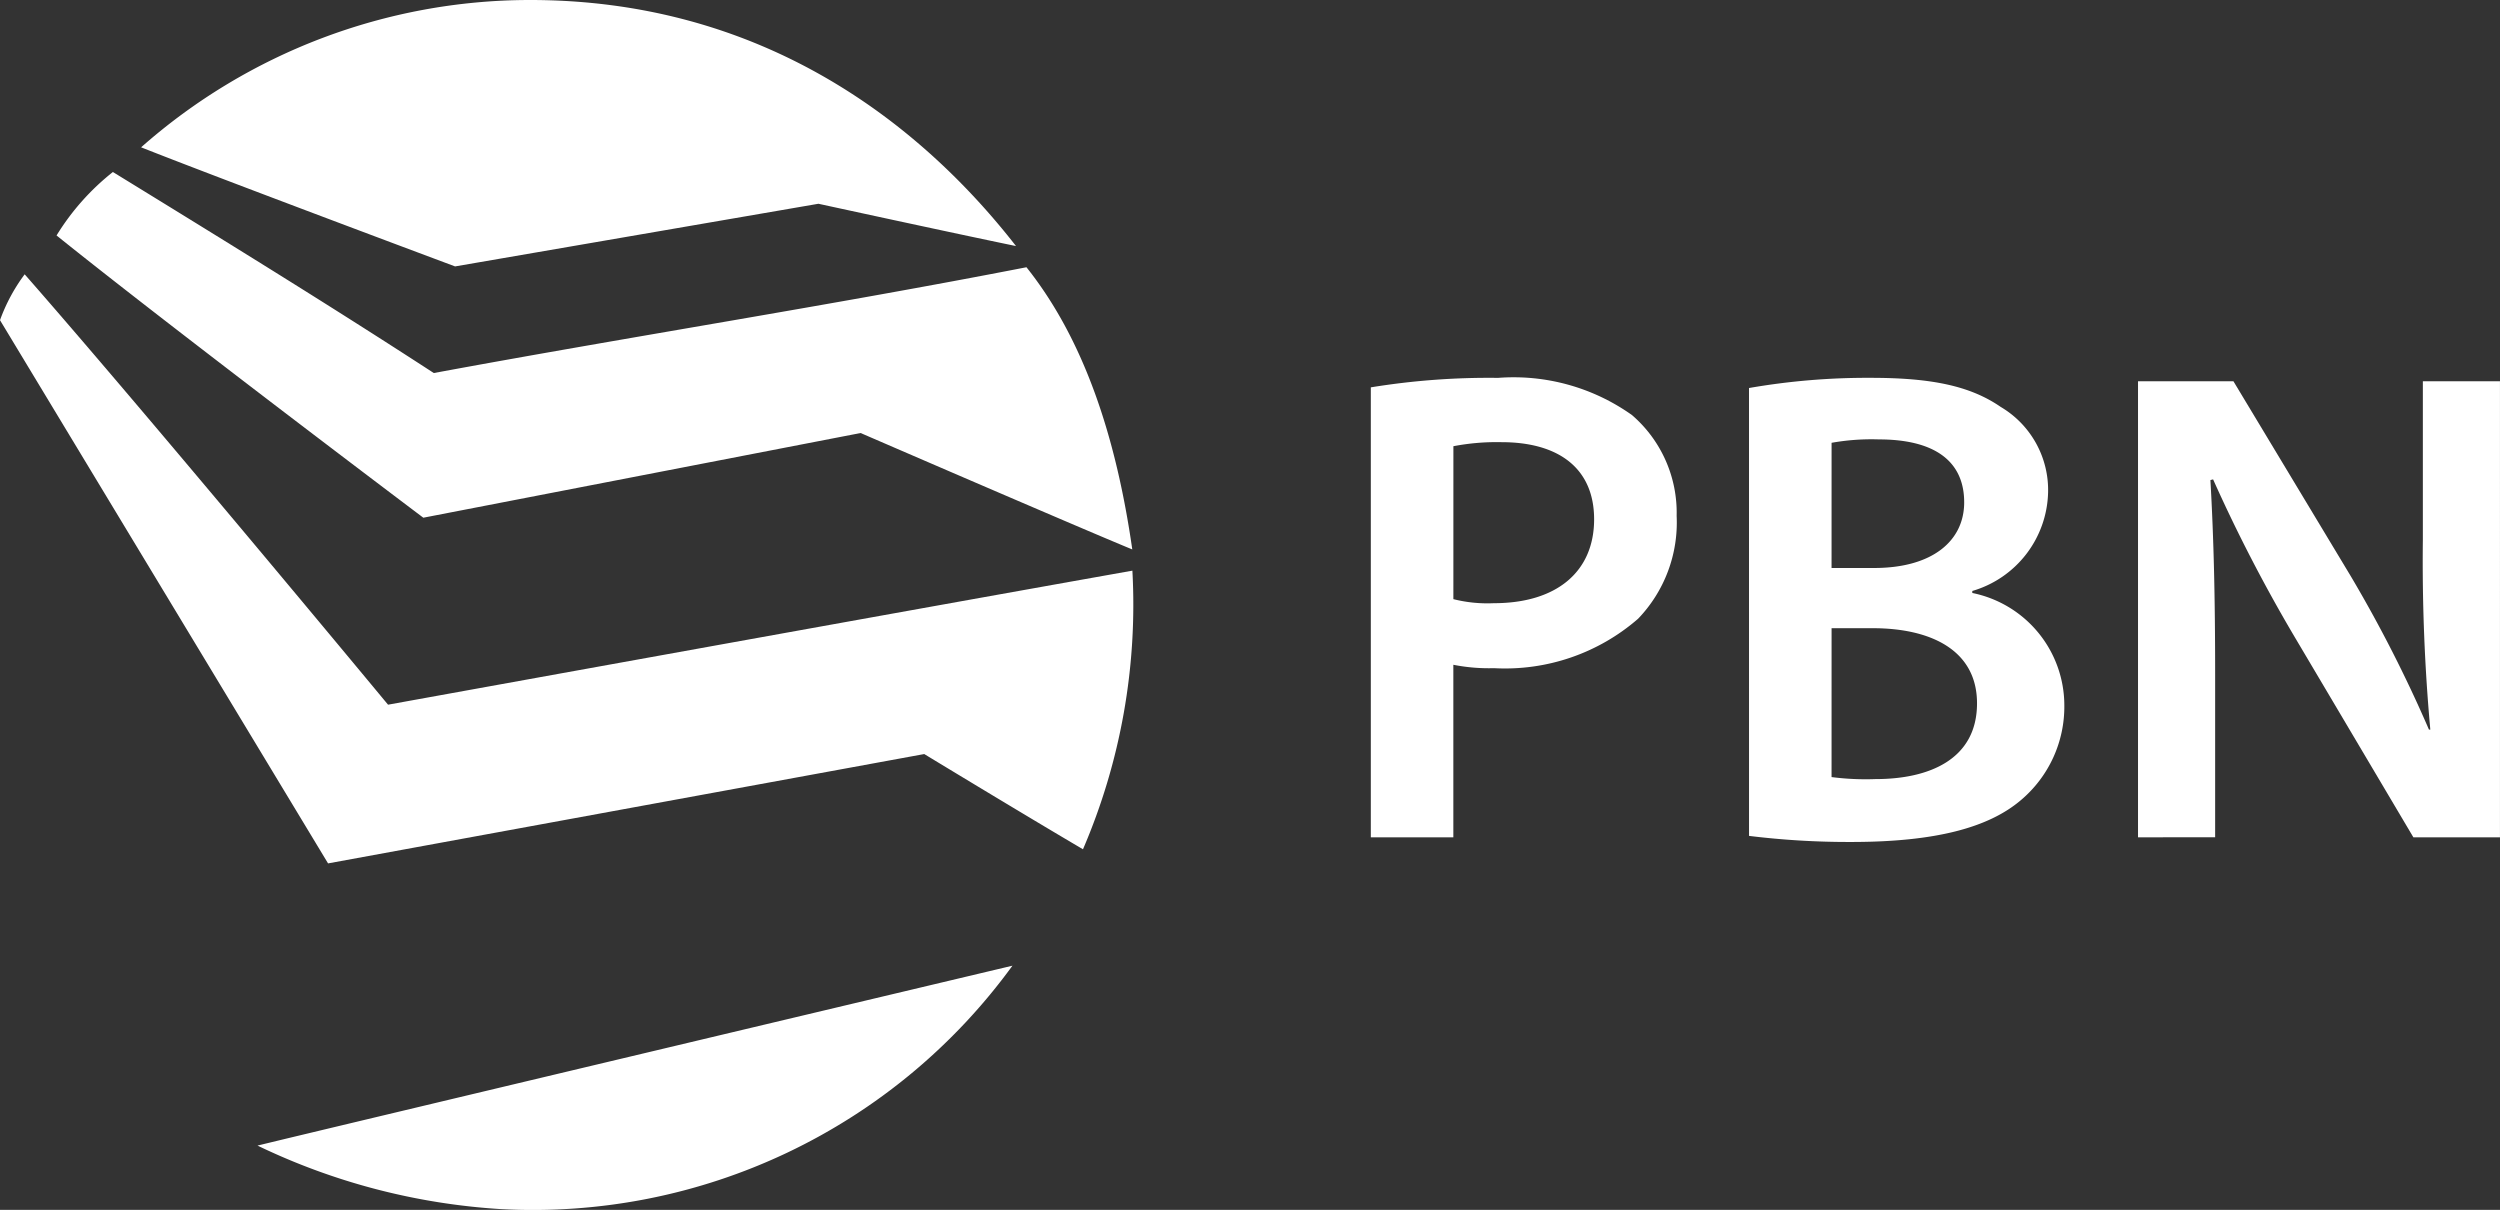 <?xml version="1.0" encoding="utf-8"?>
<svg xmlns="http://www.w3.org/2000/svg" width="98.153" height="47.502" viewBox="0 0 98.153 47.502"><rect x="0" y="0" width="98.153" height="47.502" fill="#333333" stroke="none"/><defs><style>.a,.b{fill:#fff;}.b{fill-rule:evenodd;}</style></defs><g transform="translate(0 0)"><g transform="translate(53.82 14.836)"><path class="a" d="M113.3,14.764a28.748,28.748,0,0,1,4.994-.372,8.019,8.019,0,0,1,5.26,1.461,5.057,5.057,0,0,1,1.753,3.958,5.452,5.452,0,0,1-1.514,4.038,7.956,7.956,0,0,1-5.659,1.94,7.166,7.166,0,0,1-1.594-.133V32.43H113.3Zm3.241,8.315a5.466,5.466,0,0,0,1.594.159c2.444,0,3.932-1.222,3.932-3.294,0-1.993-1.381-3.028-3.639-3.028a9.026,9.026,0,0,0-1.886.159Z" transform="translate(-113.3 -14.392)"/><path class="a" d="M144.558,14.79a27.035,27.035,0,0,1,4.782-.4c2.391,0,3.905.319,5.1,1.142a3.789,3.789,0,0,1,1.86,3.374,4.135,4.135,0,0,1-2.975,3.852v.079a4.507,4.507,0,0,1,3.613,4.41,4.8,4.8,0,0,1-1.7,3.719c-1.275,1.089-3.374,1.647-6.668,1.647a32.008,32.008,0,0,1-4.011-.239Zm3.241,7.066h1.674c2.284,0,3.533-1.063,3.533-2.577,0-1.7-1.275-2.471-3.347-2.471a8.915,8.915,0,0,0-1.859.133Zm0,8.209a10.426,10.426,0,0,0,1.727.079c2.1,0,3.984-.77,3.984-2.975,0-2.1-1.833-2.949-4.091-2.949H147.8Z" transform="translate(-129.71 -14.392)"/><path class="a" d="M176.71,32.576V14.671h3.746l4.622,7.677a53.427,53.427,0,0,1,3.055,6h.053a73.032,73.032,0,0,1-.293-7.438V14.671h3.028V32.576h-3.4l-4.675-7.89a61.7,61.7,0,0,1-3.188-6.163l-.106.027c.133,2.311.186,4.676.186,7.624v6.4Z" transform="translate(-146.589 -14.538)"/></g><g transform="translate(0 0)"><path class="b" d="M26.876,0c9-.018,15.233,4.653,19.136,9.661C43.56,9.155,38.254,8,38.254,8l-14.265,2.46s-9.236-3.45-12.327-4.676A23.074,23.074,0,0,1,26.876,0Z" transform="translate(-6.122 0)"/><path class="b" d="M6.881,14.217c4.232,2.6,8.459,5.2,12.6,7.893,7.712-1.429,15.62-2.662,23.268-4.154,2.252,2.827,3.518,6.639,4.155,11.08-2.2-.906-10.666-4.571-10.666-4.571L19.069,27.79s-9.692-7.3-14.4-11.081A9.537,9.537,0,0,1,6.881,14.217Z" transform="translate(-2.449 -7.464)"/><path class="b" d="M15.235,39.569S34.7,36.041,44.459,34.307a24.327,24.327,0,0,1-1.94,10.939c-2.424-1.426-6.232-3.739-6.232-3.739L12.88,45.8S4.293,31.582,0,24.472a6.945,6.945,0,0,1,.969-1.8C5.822,28.206,15.235,39.569,15.235,39.569Z" transform="translate(0 -11.902)"/><path class="b" d="M21.284,86.879c3.194-.779,27.649-6.59,29.64-7.063A23.268,23.268,0,0,1,30.84,89.373,25.606,25.606,0,0,1,21.284,86.879Z" transform="translate(-11.174 -41.902)"/></g></g></svg>

